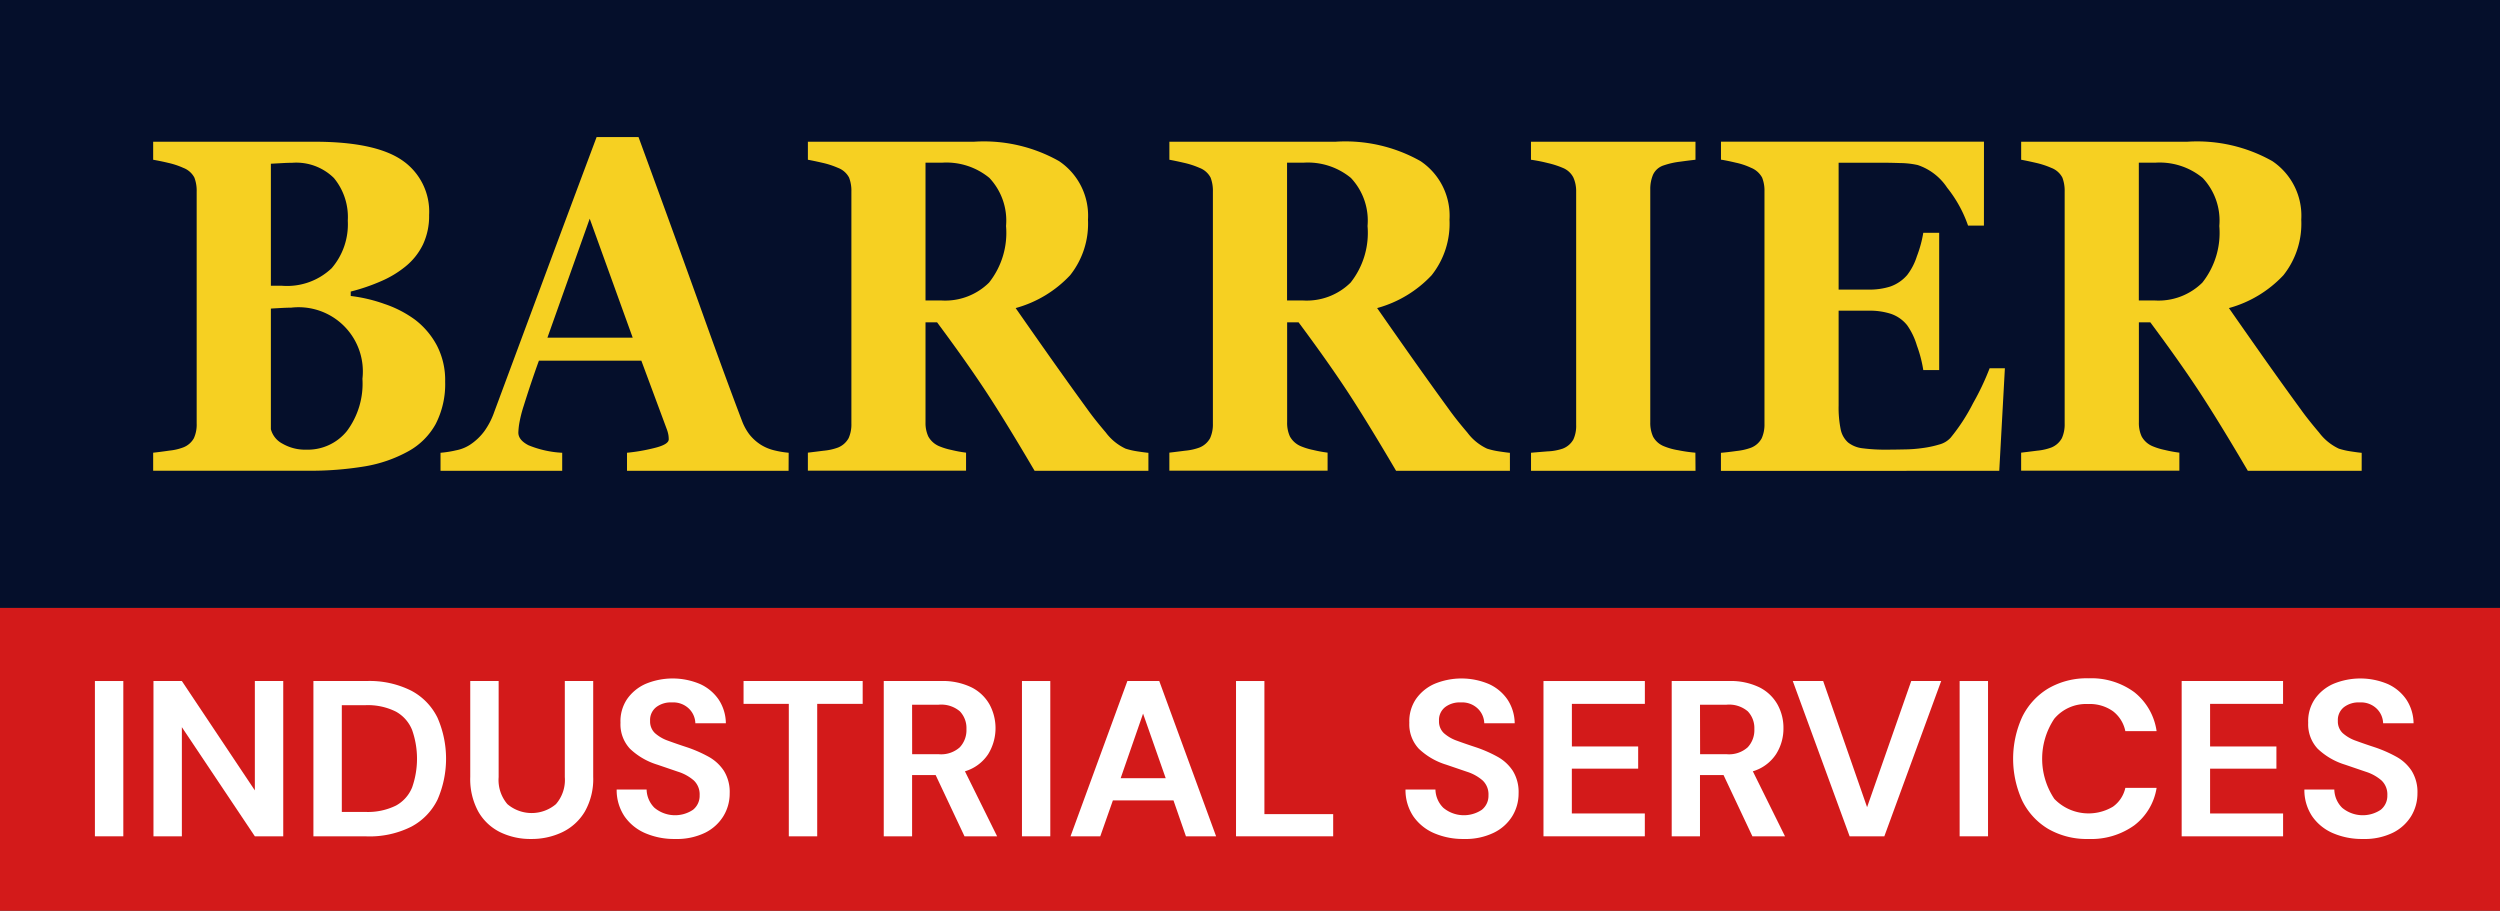 <svg xmlns="http://www.w3.org/2000/svg" width="180.313" height="65.687" viewBox="0 0 180.313 65.687">
  <rect x="0" y="0" width="180.313" height="65.687" fill="#333333" stroke="none"/>
  <g id="Group_1832" data-name="Group 1832" transform="translate(-191.247 -240.253)">
    <g id="Group_1830" data-name="Group 1830">
      <g id="Group_1829" data-name="Group 1829">
        <rect id="Rectangle_228" data-name="Rectangle 228" width="180.313" height="21.845" transform="translate(191.247 284.095)" fill="#d31a1a"/>
        <g id="Group_1828" data-name="Group 1828">
          <rect id="Rectangle_229" data-name="Rectangle 229" width="180.313" height="43.835" transform="translate(191.247 240.253)" fill="#050f2b"/>
          <g id="Group_1827" data-name="Group 1827">
            <path id="Path_1616" data-name="Path 1616" d="M221.188,263.317a5.715,5.715,0,0,1,1.566,1.848,5.427,5.427,0,0,1,.6,2.618,6.283,6.283,0,0,1-.685,3.055A5,5,0,0,1,220.7,272.8a9.831,9.831,0,0,1-3.128,1.087,23.909,23.909,0,0,1-4.169.317H202.294v-1.3q.468-.049,1.177-.152a3.856,3.856,0,0,0,1-.233,1.479,1.479,0,0,0,.761-.662,2.382,2.382,0,0,0,.2-1.061v-16.73a2.641,2.641,0,0,0-.166-1.006,1.506,1.506,0,0,0-.8-.7A5.571,5.571,0,0,0,203.38,252c-.411-.1-.774-.169-1.086-.225v-1.3H213.92q4.386,0,6.331,1.338a4.482,4.482,0,0,1,1.946,3.948,4.834,4.834,0,0,1-.438,2.116,4.637,4.637,0,0,1-1.25,1.583,7.366,7.366,0,0,1-1.765,1.069,14.013,14.013,0,0,1-2.2.753v.319a11.144,11.144,0,0,1,2.441.577A8.064,8.064,0,0,1,221.188,263.317Zm-4.857-7.144a4.417,4.417,0,0,0-1-3.079,3.867,3.867,0,0,0-3.009-1.1c-.191,0-.439.008-.747.025s-.57.031-.791.043v8.8h.784a4.666,4.666,0,0,0,3.6-1.264A4.851,4.851,0,0,0,216.331,256.173Zm1.057,11.4a4.633,4.633,0,0,0-5.142-5.13c-.192,0-.445.008-.762.026s-.549.03-.7.041v8.7a1.646,1.646,0,0,0,.845,1.047,3.256,3.256,0,0,0,1.718.428,3.626,3.626,0,0,0,2.919-1.341A5.717,5.717,0,0,0,217.388,267.576Z" fill="#f6d022"/>
            <path id="Path_1617" data-name="Path 1617" d="M248.124,274.208H236.47v-1.3a13.275,13.275,0,0,0,1.91-.327q1.1-.258,1.1-.643a2.1,2.1,0,0,0-.023-.3,2.315,2.315,0,0,0-.127-.454l-1.826-4.918h-7.387c-.169.458-.357,1-.562,1.607s-.381,1.16-.531,1.638a9.241,9.241,0,0,0-.337,1.357,5.086,5.086,0,0,0-.054.585q0,.535.73.913a7.351,7.351,0,0,0,2.433.543v1.3H223.02v-1.3a7.539,7.539,0,0,0,1.122-.177,2.823,2.823,0,0,0,.989-.391,4.045,4.045,0,0,0,1.049-.988,5.445,5.445,0,0,0,.715-1.389q1.747-4.7,3.5-9.42t3.883-10.406H237.3q2.953,8.064,4.629,12.748t2.85,7.763a3.93,3.93,0,0,0,.5.913,3.338,3.338,0,0,0,.86.779,3.294,3.294,0,0,0,.98.4,6.769,6.769,0,0,0,1.011.167Zm-11.243-9.6-3.1-8.582-3.051,8.582Z" fill="#f6d022"/>
            <path id="Path_1618" data-name="Path 1618" d="M274.076,274.208h-8.21q-2.125-3.615-3.533-5.755t-3.5-4.952H258v7.209a2.328,2.328,0,0,0,.2,1.022,1.611,1.611,0,0,0,.777.7,4.819,4.819,0,0,0,.9.276,9.472,9.472,0,0,0,1.047.193v1.3H249.515v-1.3c.292-.033.676-.082,1.152-.142a4,4,0,0,0,1.018-.226,1.516,1.516,0,0,0,.769-.679,2.414,2.414,0,0,0,.2-1.044V254.066a2.62,2.62,0,0,0-.168-1.006,1.5,1.5,0,0,0-.8-.7,6.063,6.063,0,0,0-1.138-.369c-.436-.1-.781-.172-1.032-.217v-1.3h12a11.019,11.019,0,0,1,6.115,1.4,4.739,4.739,0,0,1,2.087,4.225,5.972,5.972,0,0,1-1.289,4.007,8.432,8.432,0,0,1-3.928,2.367q1.026,1.475,2.391,3.412t2.841,3.966c.312.434.736.969,1.274,1.6a3.753,3.753,0,0,0,1.426,1.162,5.411,5.411,0,0,0,.882.2q.534.081.761.1Zm-10.268-17.652a4.492,4.492,0,0,0-1.2-3.47,4.878,4.878,0,0,0-3.414-1.1H258v9.939h1.145a4.5,4.5,0,0,0,3.437-1.289A5.776,5.776,0,0,0,263.808,256.556Z" fill="#f6d022"/>
            <path id="Path_1619" data-name="Path 1619" d="M300.151,274.208h-8.212q-2.124-3.615-3.532-5.755t-3.5-4.952h-.825v7.209a2.327,2.327,0,0,0,.2,1.022,1.611,1.611,0,0,0,.777.7,4.769,4.769,0,0,0,.9.276A9.373,9.373,0,0,0,287,272.9v1.3H275.587v-1.3c.291-.033.675-.082,1.154-.142a4.017,4.017,0,0,0,1.017-.226,1.512,1.512,0,0,0,.769-.679,2.4,2.4,0,0,0,.2-1.044V254.066a2.64,2.64,0,0,0-.167-1.006,1.5,1.5,0,0,0-.8-.7,6.161,6.161,0,0,0-1.138-.369c-.437-.1-.783-.172-1.033-.217v-1.3h12a11.016,11.016,0,0,1,6.113,1.4,4.739,4.739,0,0,1,2.09,4.225,5.982,5.982,0,0,1-1.289,4.007,8.444,8.444,0,0,1-3.93,2.367q1.026,1.475,2.391,3.412t2.842,3.966c.311.434.735.969,1.274,1.6a3.737,3.737,0,0,0,1.425,1.162,5.412,5.412,0,0,0,.882.2c.357.054.61.087.762.1Zm-10.27-17.652a4.488,4.488,0,0,0-1.2-3.47,4.884,4.884,0,0,0-3.416-1.1h-1.189v9.939h1.145a4.5,4.5,0,0,0,3.438-1.289A5.781,5.781,0,0,0,289.881,256.556Z" fill="#f6d022"/>
            <path id="Path_1620" data-name="Path 1620" d="M313.537,274.208H301.672v-1.3q.4-.036,1.2-.1a3.836,3.836,0,0,0,1.093-.2,1.478,1.478,0,0,0,.763-.661,2.327,2.327,0,0,0,.2-1.044V254.066a2.421,2.421,0,0,0-.2-1.006,1.473,1.473,0,0,0-.769-.7,6.317,6.317,0,0,0-1.068-.344,11.468,11.468,0,0,0-1.222-.242v-1.3h11.865v1.3c-.3.034-.679.081-1.132.143a5.666,5.666,0,0,0-1.144.259,1.272,1.272,0,0,0-.785.677,2.647,2.647,0,0,0-.2,1.046V270.71a2.4,2.4,0,0,0,.2,1.032,1.535,1.535,0,0,0,.778.693,4.623,4.623,0,0,0,1.046.292,10.672,10.672,0,0,0,1.23.177Z" fill="#f6d022"/>
            <path id="Path_1621" data-name="Path 1621" d="M334.338,256.524h-1.145a9.129,9.129,0,0,0-1.508-2.734,4.1,4.1,0,0,0-2.125-1.634,6.067,6.067,0,0,0-1.259-.142q-.809-.026-1.334-.025h-3.109v9.152h2.2a4.95,4.95,0,0,0,1.509-.216,2.838,2.838,0,0,0,1.237-.837,4.325,4.325,0,0,0,.7-1.355,8.585,8.585,0,0,0,.46-1.69h1.146v9.9h-1.146a9.213,9.213,0,0,0-.46-1.764,4.981,4.981,0,0,0-.7-1.463,2.539,2.539,0,0,0-1.176-.828,4.934,4.934,0,0,0-1.57-.227h-2.2v6.842a7.864,7.864,0,0,0,.145,1.7,1.73,1.73,0,0,0,.535.962,2.059,2.059,0,0,0,1.033.419,12.588,12.588,0,0,0,1.788.1c.349,0,.773-.006,1.266-.017a10.006,10.006,0,0,0,1.3-.1,7.4,7.4,0,0,0,1.183-.252,1.683,1.683,0,0,0,.822-.485,13.625,13.625,0,0,0,1.627-2.5,18.626,18.626,0,0,0,1.193-2.518h1.1l-.406,7.4H315.37v-1.3c.283-.024.664-.066,1.147-.134a4.255,4.255,0,0,0,1.025-.234,1.5,1.5,0,0,0,.768-.679,2.414,2.414,0,0,0,.2-1.044V254.066a2.547,2.547,0,0,0-.168-1,1.576,1.576,0,0,0-.8-.711,5.035,5.035,0,0,0-1.1-.369c-.468-.111-.826-.183-1.069-.217v-1.3h18.968Z" fill="#f6d022"/>
            <path id="Path_1622" data-name="Path 1622" d="M361.583,274.208h-8.212q-2.124-3.615-3.532-5.755t-3.5-4.952h-.825v7.209a2.313,2.313,0,0,0,.2,1.022,1.6,1.6,0,0,0,.777.7,4.74,4.74,0,0,0,.895.276,9.4,9.4,0,0,0,1.048.193v1.3H337.022v-1.3c.29-.033.675-.082,1.153-.142a4.038,4.038,0,0,0,1.018-.226,1.513,1.513,0,0,0,.768-.679,2.4,2.4,0,0,0,.2-1.044V254.066a2.661,2.661,0,0,0-.166-1.006,1.5,1.5,0,0,0-.8-.7,6.186,6.186,0,0,0-1.138-.369q-.658-.15-1.033-.217v-1.3h12a11.03,11.03,0,0,1,6.115,1.4,4.743,4.743,0,0,1,2.087,4.225,5.967,5.967,0,0,1-1.289,4.007,8.446,8.446,0,0,1-3.929,2.367q1.026,1.475,2.39,3.412t2.844,3.966c.311.434.736.969,1.271,1.6a3.783,3.783,0,0,0,1.426,1.162,5.478,5.478,0,0,0,.883.2c.356.054.609.087.762.1Zm-10.268-17.652a4.488,4.488,0,0,0-1.2-3.47,4.886,4.886,0,0,0-3.415-1.1h-1.19v9.939h1.144a4.5,4.5,0,0,0,3.438-1.289A5.781,5.781,0,0,0,351.315,256.556Z" fill="#f6d022"/>
          </g>
        </g>
      </g>
    </g>
    <g id="Group_1831" data-name="Group 1831">
      <path id="Path_1623" data-name="Path 1623" d="M198.092,300.572v-11.2h2.049v11.2Z" fill="#fff"/>
      <path id="Path_1624" data-name="Path 1624" d="M202.316,300.572v-11.2h2.048l5.264,7.888v-7.888h2.048v11.2h-2.048l-5.264-7.872v7.872Z" fill="#fff"/>
      <path id="Path_1625" data-name="Path 1625" d="M213.852,300.572v-11.2h3.824a6.7,6.7,0,0,1,3.24.7,4.389,4.389,0,0,1,1.888,1.952,7.381,7.381,0,0,1,0,5.9,4.389,4.389,0,0,1-1.888,1.952,6.7,6.7,0,0,1-3.24.7Zm2.048-1.76h1.68a4.575,4.575,0,0,0,2.224-.456,2.6,2.6,0,0,0,1.168-1.312,6.251,6.251,0,0,0,0-4.136,2.63,2.63,0,0,0-1.168-1.328,4.513,4.513,0,0,0-2.224-.464H215.9Z" fill="#fff"/>
      <path id="Path_1626" data-name="Path 1626" d="M229.548,300.764a4.962,4.962,0,0,1-2.224-.488,3.688,3.688,0,0,1-1.576-1.48,4.885,4.885,0,0,1-.584-2.512v-6.912h2.048V296.3a2.68,2.68,0,0,0,.632,1.952,2.707,2.707,0,0,0,3.5,0,2.656,2.656,0,0,0,.64-1.952v-6.928h2.048v6.912a4.74,4.74,0,0,1-.608,2.512,3.8,3.8,0,0,1-1.624,1.48A5.112,5.112,0,0,1,229.548,300.764Z" fill="#fff"/>
      <path id="Path_1627" data-name="Path 1627" d="M239.948,300.764a5.27,5.27,0,0,1-2.176-.424,3.49,3.49,0,0,1-1.488-1.216,3.412,3.412,0,0,1-.56-1.928h2.16a1.909,1.909,0,0,0,.568,1.32,2.324,2.324,0,0,0,2.776.144,1.285,1.285,0,0,0,.48-1.048,1.374,1.374,0,0,0-.424-1.072,3.2,3.2,0,0,0-1.128-.624l-1.5-.512a4.957,4.957,0,0,1-1.976-1.152,2.581,2.581,0,0,1-.68-1.872,2.855,2.855,0,0,1,.472-1.7,3.208,3.208,0,0,1,1.336-1.1,5.068,5.068,0,0,1,3.928.008,3.242,3.242,0,0,1,1.344,1.12,3.165,3.165,0,0,1,.52,1.712H241.4a1.527,1.527,0,0,0-.456-1.048,1.62,1.62,0,0,0-1.224-.456,1.741,1.741,0,0,0-1.128.328,1.175,1.175,0,0,0-.456,1,1.155,1.155,0,0,0,.352.888,2.855,2.855,0,0,0,.96.552q.607.224,1.392.48a9.505,9.505,0,0,1,1.52.672,3.112,3.112,0,0,1,1.1,1.016,2.9,2.9,0,0,1,.416,1.624,3.127,3.127,0,0,1-.448,1.632,3.218,3.218,0,0,1-1.328,1.208A4.656,4.656,0,0,1,239.948,300.764Z" fill="#fff"/>
      <path id="Path_1628" data-name="Path 1628" d="M248.14,300.572V291.02h-3.264v-1.648h8.592v1.648h-3.28v9.552Z" fill="#fff"/>
      <path id="Path_1629" data-name="Path 1629" d="M254.988,300.572v-11.2H259.1a4.763,4.763,0,0,1,2.216.456,3.071,3.071,0,0,1,1.3,1.232,3.585,3.585,0,0,1-.1,3.592,3.046,3.046,0,0,1-1.672,1.232l2.32,4.688h-2.352l-2.08-4.416h-1.7v4.416Zm2.048-5.92h1.936a2.016,2.016,0,0,0,1.5-.5,1.807,1.807,0,0,0,.48-1.312,1.75,1.75,0,0,0-.472-1.28,2.075,2.075,0,0,0-1.528-.48h-1.92Z" fill="#fff"/>
      <path id="Path_1630" data-name="Path 1630" d="M264.956,300.572v-11.2H267v11.2Z" fill="#fff"/>
      <path id="Path_1631" data-name="Path 1631" d="M268.459,300.572l4.1-11.2h2.3l4.1,11.2h-2.176l-.9-2.592h-4.368l-.911,2.592Zm3.616-4.192h3.248l-1.632-4.656Z" fill="#fff"/>
      <path id="Path_1632" data-name="Path 1632" d="M280.395,300.572v-11.2h2.048v9.6h4.96v1.6Z" fill="#fff"/>
      <path id="Path_1633" data-name="Path 1633" d="M296.843,300.764a5.27,5.27,0,0,1-2.176-.424,3.5,3.5,0,0,1-1.488-1.216,3.412,3.412,0,0,1-.56-1.928h2.16a1.909,1.909,0,0,0,.568,1.32,2.324,2.324,0,0,0,2.776.144,1.285,1.285,0,0,0,.48-1.048,1.374,1.374,0,0,0-.424-1.072,3.192,3.192,0,0,0-1.128-.624l-1.5-.512a4.957,4.957,0,0,1-1.976-1.152,2.581,2.581,0,0,1-.68-1.872,2.855,2.855,0,0,1,.472-1.7,3.208,3.208,0,0,1,1.336-1.1,5.069,5.069,0,0,1,3.928.008,3.236,3.236,0,0,1,1.344,1.12,3.165,3.165,0,0,1,.52,1.712H298.3a1.527,1.527,0,0,0-.456-1.048,1.62,1.62,0,0,0-1.224-.456,1.741,1.741,0,0,0-1.128.328,1.175,1.175,0,0,0-.456,1,1.155,1.155,0,0,0,.352.888,2.855,2.855,0,0,0,.96.552q.608.224,1.392.48a9.506,9.506,0,0,1,1.52.672,3.112,3.112,0,0,1,1.1,1.016,2.9,2.9,0,0,1,.416,1.624,3.127,3.127,0,0,1-.448,1.632A3.218,3.218,0,0,1,299,300.308,4.653,4.653,0,0,1,296.843,300.764Z" fill="#fff"/>
      <path id="Path_1634" data-name="Path 1634" d="M302.571,300.572v-11.2h7.312v1.648h-5.264v3.072H309.4v1.6h-4.784v3.232h5.264v1.648Z" fill="#fff"/>
      <path id="Path_1635" data-name="Path 1635" d="M311.819,300.572v-11.2h4.112a4.76,4.76,0,0,1,2.216.456,3.071,3.071,0,0,1,1.3,1.232,3.473,3.473,0,0,1,.432,1.72,3.431,3.431,0,0,1-.536,1.872,3.042,3.042,0,0,1-1.672,1.232l2.32,4.688h-2.352l-2.08-4.416h-1.7v4.416Zm2.048-5.92H315.8a2.014,2.014,0,0,0,1.5-.5,1.807,1.807,0,0,0,.48-1.312,1.75,1.75,0,0,0-.472-1.28,2.075,2.075,0,0,0-1.528-.48h-1.92Z" fill="#fff"/>
      <path id="Path_1636" data-name="Path 1636" d="M324.651,300.572l-4.1-11.2h2.192l3.168,9.1,3.184-9.1h2.16l-4.1,11.2Z" fill="#fff"/>
      <path id="Path_1637" data-name="Path 1637" d="M332.586,300.572v-11.2h2.048v11.2Z" fill="#fff"/>
      <path id="Path_1638" data-name="Path 1638" d="M341.882,300.764a5.57,5.57,0,0,1-2.912-.728A4.867,4.867,0,0,1,337.1,298a7.279,7.279,0,0,1,0-6.04,4.909,4.909,0,0,1,1.872-2.048,5.516,5.516,0,0,1,2.912-.736,5.227,5.227,0,0,1,3.3,1,4.37,4.37,0,0,1,1.608,2.808h-2.255a2.413,2.413,0,0,0-.889-1.432,2.885,2.885,0,0,0-1.8-.52,2.993,2.993,0,0,0-2.432,1.056,5.2,5.2,0,0,0,0,5.784,3.43,3.43,0,0,0,4.232.56,2.258,2.258,0,0,0,.889-1.352h2.255a4.218,4.218,0,0,1-1.608,2.7A5.323,5.323,0,0,1,341.882,300.764Z" fill="#fff"/>
      <path id="Path_1639" data-name="Path 1639" d="M348.6,300.572v-11.2h7.313v1.648H350.65v3.072h4.784v1.6H350.65v3.232h5.265v1.648Z" fill="#fff"/>
      <path id="Path_1640" data-name="Path 1640" d="M361.674,300.764a5.265,5.265,0,0,1-2.175-.424,3.493,3.493,0,0,1-1.489-1.216,3.4,3.4,0,0,1-.559-1.928h2.159a1.909,1.909,0,0,0,.568,1.32,2.325,2.325,0,0,0,2.777.144,1.287,1.287,0,0,0,.479-1.048,1.374,1.374,0,0,0-.424-1.072,3.2,3.2,0,0,0-1.128-.624l-1.5-.512a4.957,4.957,0,0,1-1.976-1.152,2.581,2.581,0,0,1-.68-1.872,2.855,2.855,0,0,1,.472-1.7,3.2,3.2,0,0,1,1.336-1.1,5.069,5.069,0,0,1,3.928.008,3.236,3.236,0,0,1,1.344,1.12,3.173,3.173,0,0,1,.52,1.712H363.13a1.527,1.527,0,0,0-.456-1.048,1.621,1.621,0,0,0-1.223-.456,1.742,1.742,0,0,0-1.129.328,1.175,1.175,0,0,0-.456,1,1.158,1.158,0,0,0,.352.888,2.855,2.855,0,0,0,.96.552q.607.224,1.392.48a9.465,9.465,0,0,1,1.52.672,3.112,3.112,0,0,1,1.1,1.016,2.9,2.9,0,0,1,.416,1.624,3.145,3.145,0,0,1-.447,1.632,3.227,3.227,0,0,1-1.329,1.208A4.65,4.65,0,0,1,361.674,300.764Z" fill="#fff"/>
    </g>
  </g>
</svg>
